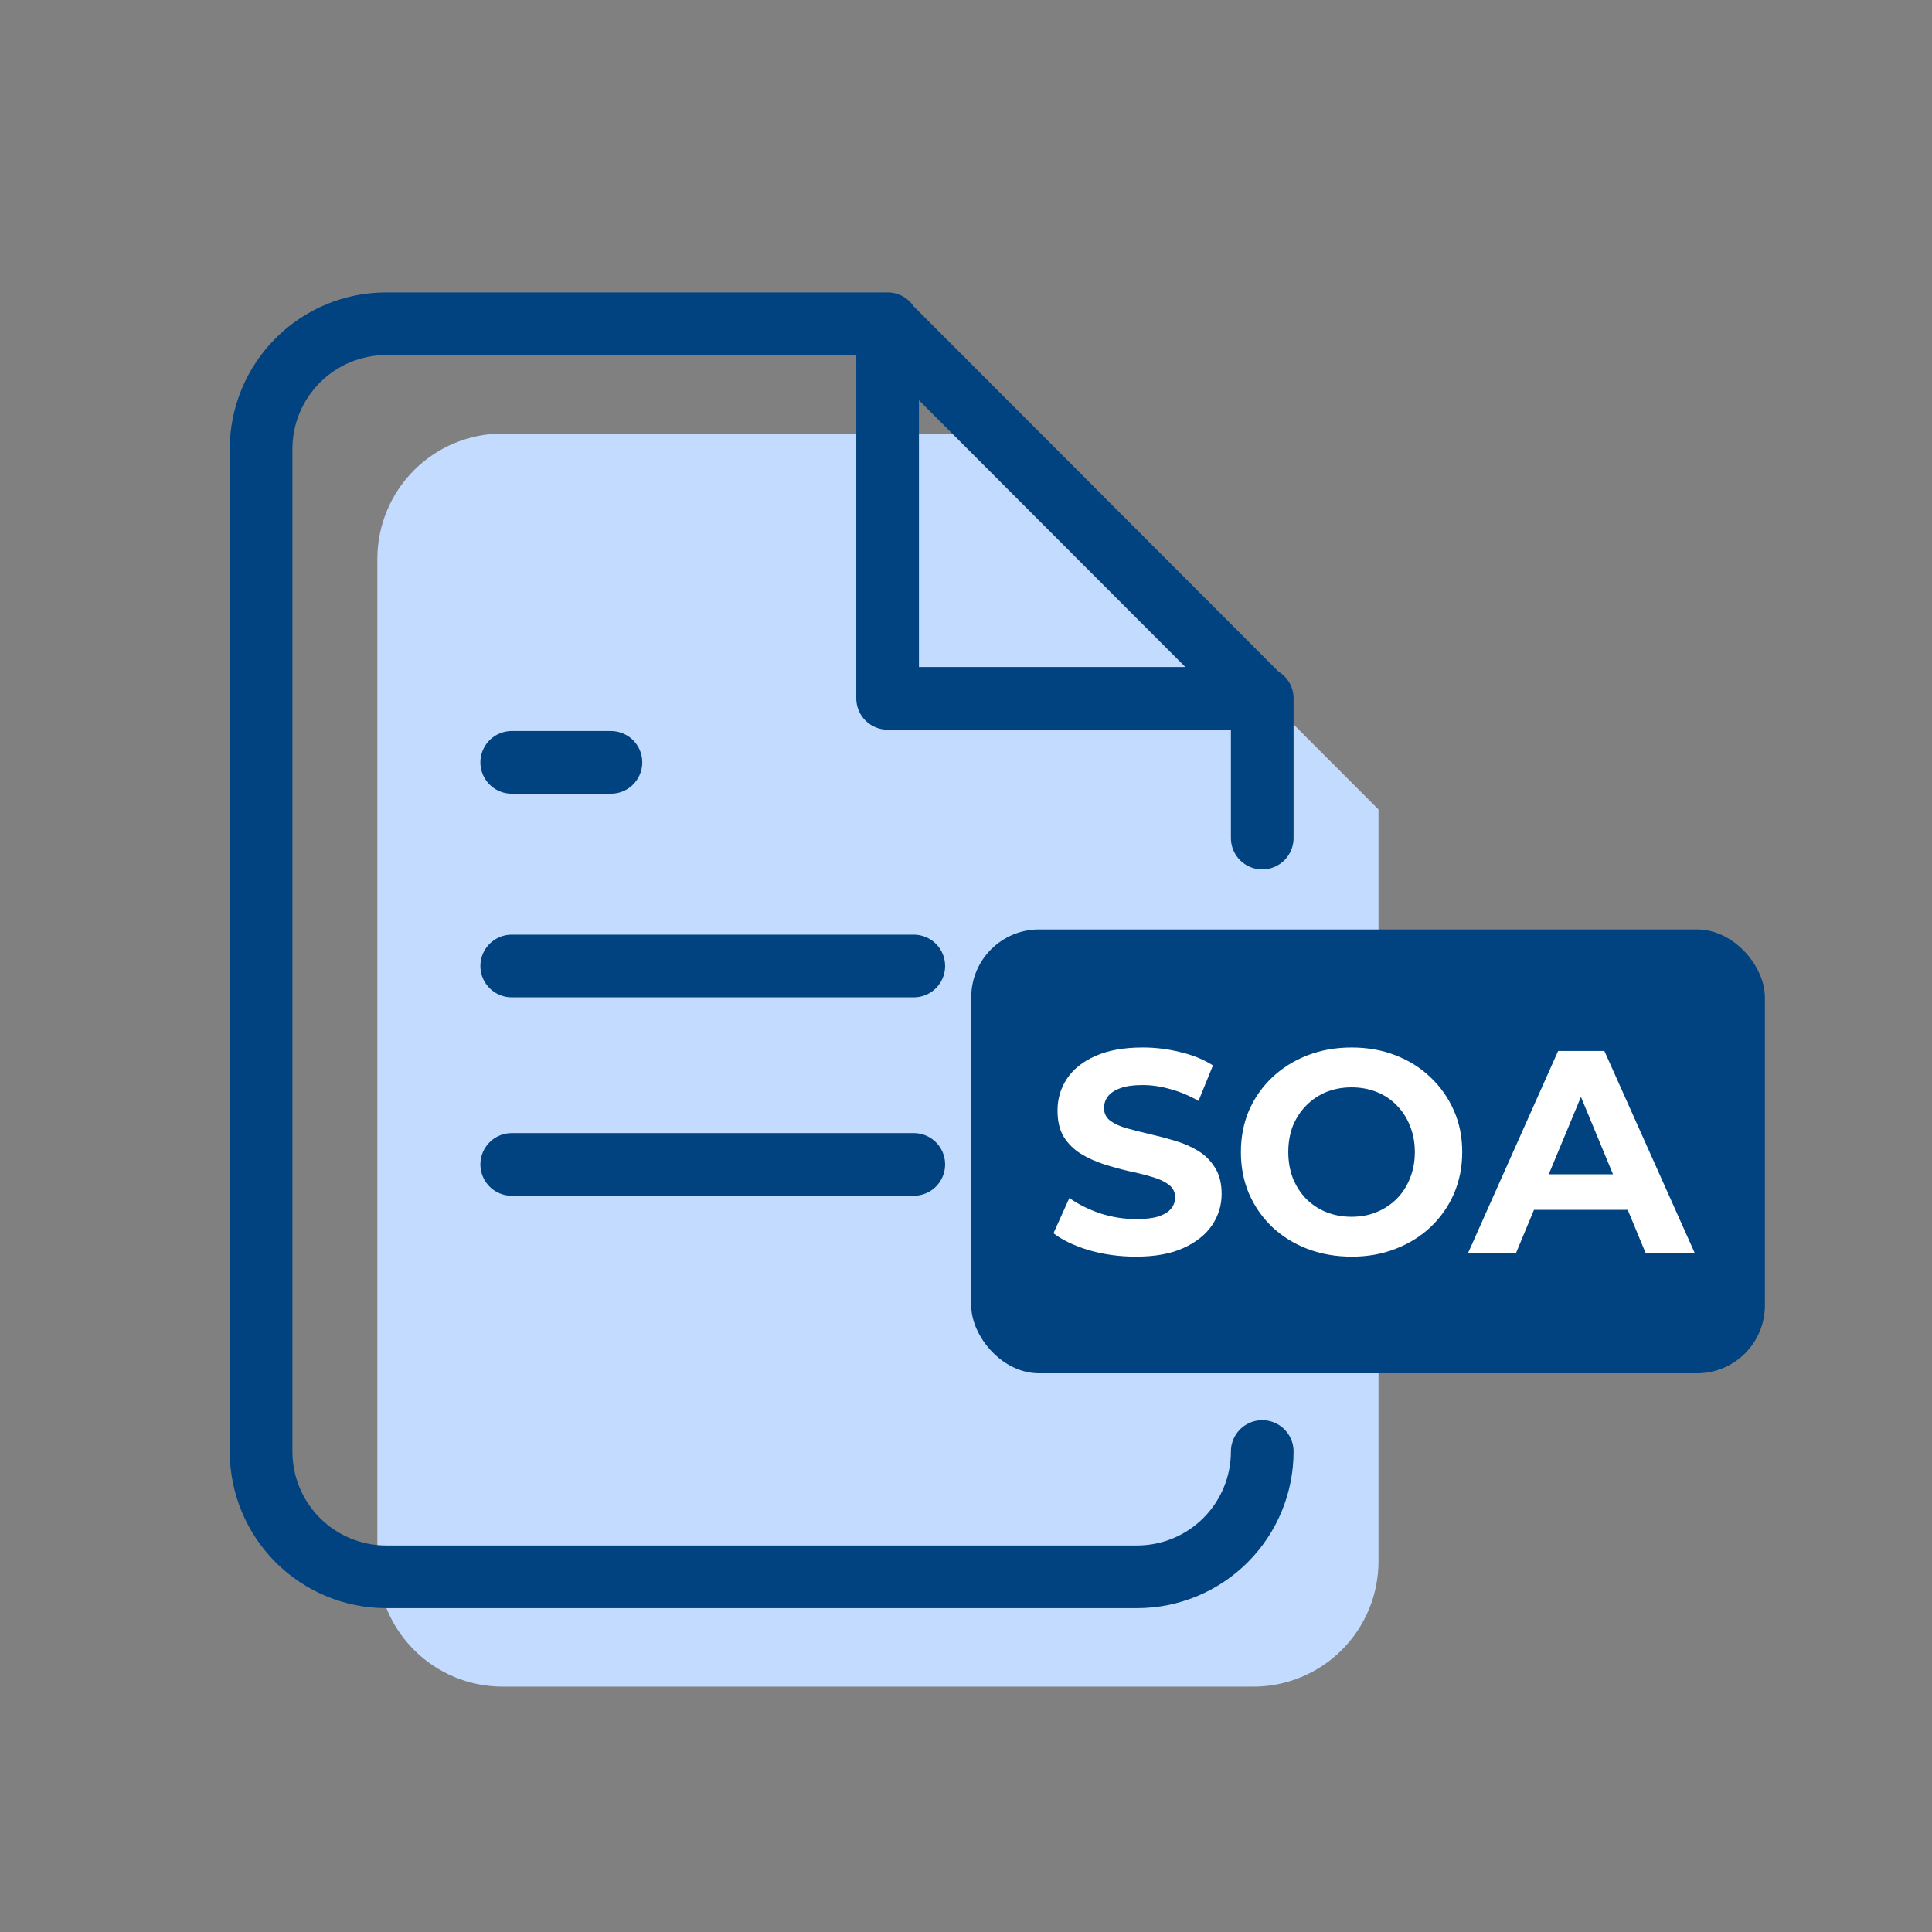 <svg width="370" height="370" viewBox="0 0 370 370" fill="none" xmlns="http://www.w3.org/2000/svg">
<rect x="0" y="0" width="370" height="370" fill="#808080" stroke="none"/>
<path d="M192.1 83.029H96.233C89.876 83.029 83.781 85.558 79.286 90.058C74.791 94.558 72.266 100.662 72.266 107.027V299.008C72.266 305.373 74.791 311.477 79.286 315.977C83.781 320.478 89.876 323.006 96.233 323.006H240.033C246.39 323.006 252.486 320.478 256.981 315.977C261.475 311.477 264 305.373 264 299.008V155.022L192.1 83.029Z" fill="#C2DBFF"/>
<path d="M241.734 277.979C241.734 284.344 239.209 290.448 234.714 294.948C230.22 299.449 224.124 301.977 217.767 301.977H73.967C67.61 301.977 61.514 299.449 57.02 294.948C52.525 290.448 50 284.344 50 277.979V85.998C50 79.633 52.525 73.529 57.02 69.029C61.514 64.528 67.61 62 73.967 62H169.834L241.734 133.993V160.5M169.988 62V133.746H241.734" stroke="#014280" stroke-width="12" stroke-linecap="round" stroke-linejoin="round"/>
<path d="M175 185H98M175 223H98M117 146H98" stroke="#014280" stroke-width="12" stroke-linecap="round" stroke-linejoin="round"/>
<rect x="186" y="178" width="152" height="85" rx="13" fill="#014280"/>
<path d="M217.522 240.664C214.423 240.664 211.454 240.258 208.613 239.447C205.773 238.598 203.486 237.51 201.752 236.182L204.795 229.431C206.455 230.612 208.41 231.589 210.66 232.364C212.948 233.102 215.253 233.471 217.577 233.471C219.348 233.471 220.768 233.305 221.838 232.973C222.944 232.604 223.756 232.106 224.272 231.479C224.789 230.852 225.047 230.132 225.047 229.321C225.047 228.288 224.641 227.476 223.83 226.886C223.018 226.259 221.948 225.761 220.62 225.392C219.292 224.986 217.817 224.617 216.194 224.285C214.608 223.916 213.003 223.474 211.38 222.957C209.794 222.441 208.336 221.777 207.008 220.965C205.68 220.154 204.592 219.084 203.744 217.756C202.932 216.428 202.526 214.731 202.526 212.665C202.526 210.452 203.117 208.442 204.297 206.634C205.514 204.79 207.322 203.332 209.72 202.263C212.154 201.156 215.198 200.603 218.85 200.603C221.284 200.603 223.682 200.898 226.043 201.488C228.404 202.041 230.488 202.89 232.296 204.033L229.529 210.839C227.722 209.806 225.914 209.05 224.106 208.571C222.299 208.054 220.528 207.796 218.794 207.796C217.061 207.796 215.64 207.999 214.534 208.405C213.427 208.81 212.634 209.345 212.154 210.009C211.675 210.636 211.435 211.374 211.435 212.223C211.435 213.219 211.841 214.03 212.652 214.657C213.464 215.248 214.534 215.727 215.862 216.096C217.19 216.465 218.647 216.834 220.233 217.203C221.856 217.572 223.461 217.996 225.047 218.475C226.67 218.955 228.146 219.6 229.474 220.412C230.802 221.224 231.872 222.293 232.683 223.621C233.532 224.949 233.956 226.628 233.956 228.657C233.956 230.833 233.347 232.825 232.13 234.633C230.912 236.44 229.086 237.897 226.652 239.004C224.254 240.111 221.211 240.664 217.522 240.664ZM258.894 240.664C255.833 240.664 252.992 240.166 250.373 239.17C247.791 238.174 245.541 236.772 243.622 234.965C241.741 233.157 240.265 231.036 239.196 228.601C238.163 226.167 237.646 223.511 237.646 220.633C237.646 217.756 238.163 215.1 239.196 212.665C240.265 210.231 241.759 208.11 243.678 206.302C245.596 204.494 247.846 203.093 250.428 202.097C253.011 201.101 255.814 200.603 258.839 200.603C261.901 200.603 264.704 201.101 267.25 202.097C269.832 203.093 272.064 204.494 273.945 206.302C275.863 208.11 277.357 210.231 278.427 212.665C279.497 215.063 280.032 217.719 280.032 220.633C280.032 223.511 279.497 226.185 278.427 228.657C277.357 231.091 275.863 233.212 273.945 235.02C272.064 236.791 269.832 238.174 267.25 239.17C264.704 240.166 261.919 240.664 258.894 240.664ZM258.839 233.028C260.573 233.028 262.159 232.733 263.598 232.143C265.073 231.552 266.364 230.704 267.471 229.597C268.578 228.491 269.426 227.181 270.016 225.669C270.643 224.156 270.957 222.478 270.957 220.633C270.957 218.789 270.643 217.11 270.016 215.598C269.426 214.086 268.578 212.776 267.471 211.669C266.401 210.563 265.129 209.714 263.653 209.124C262.177 208.534 260.573 208.239 258.839 208.239C257.105 208.239 255.501 208.534 254.025 209.124C252.586 209.714 251.314 210.563 250.207 211.669C249.1 212.776 248.233 214.086 247.606 215.598C247.016 217.11 246.721 218.789 246.721 220.633C246.721 222.441 247.016 224.119 247.606 225.669C248.233 227.181 249.082 228.491 250.152 229.597C251.258 230.704 252.549 231.552 254.025 232.143C255.501 232.733 257.105 233.028 258.839 233.028ZM281.137 240L298.401 201.267H307.255L324.574 240H315.167L301.002 205.804H304.543L290.323 240H281.137ZM289.769 231.7L292.149 224.894H312.069L314.503 231.7H289.769Z" fill="white"/>
</svg>
